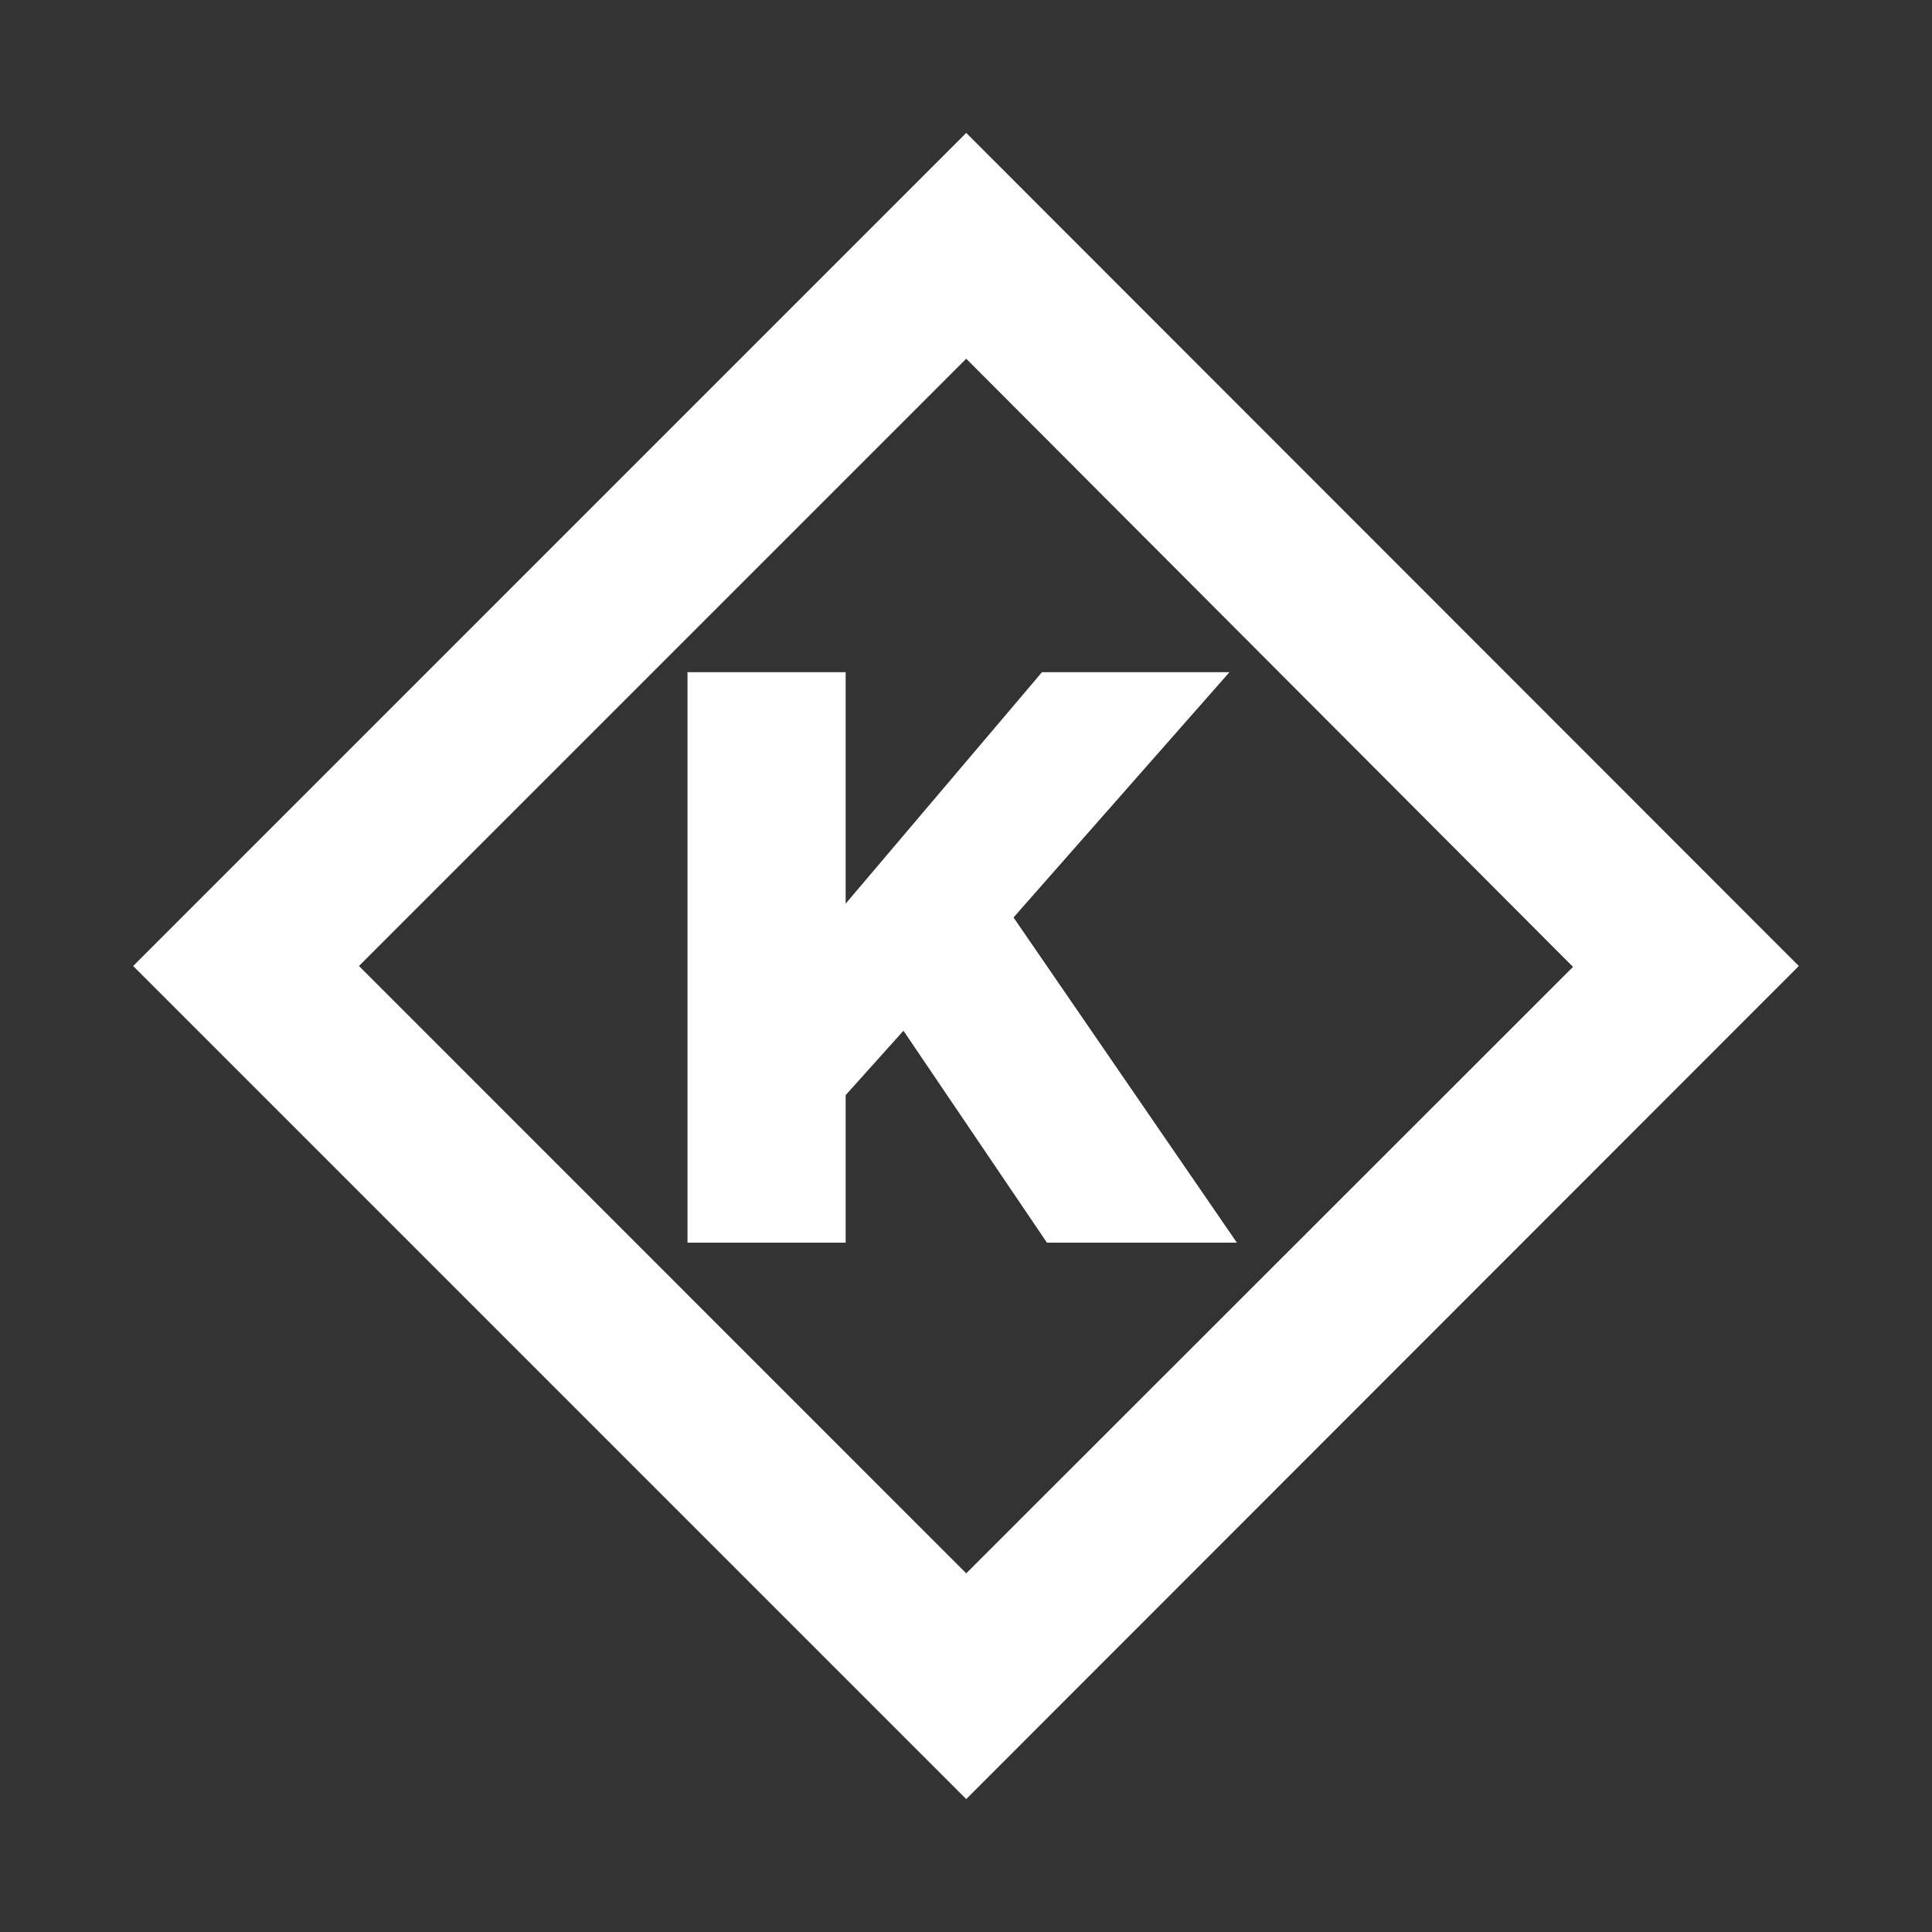 <?xml version="1.0" encoding="utf-8"?>
<!-- Generator: Adobe Illustrator 16.0.0, SVG Export Plug-In . SVG Version: 6.00 Build 0)  -->
<!DOCTYPE svg PUBLIC "-//W3C//DTD SVG 1.1//EN" "http://www.w3.org/Graphics/SVG/1.1/DTD/svg11.dtd">
<svg version="1.1" id="Layer_1" xmlns="http://www.w3.org/2000/svg" xmlns:xlink="http://www.w3.org/1999/xlink" x="0px" y="0px"
	 width="200px" height="200px" viewBox="380 180 200 200" enable-background="new 380 180 200 200" xml:space="preserve">
<rect x="380" y="180" width="200" height="200" fill="#333333" stroke="none"/>
<g>
	<path fill="#FFFFFF" d="M566.214,280l-86.19-86.24L393.786,280l86.238,86.24L566.214,280z M480.024,342.871L417.162,280
		l62.862-62.866l62.815,62.958L480.024,342.871z"/>
	<polygon fill="#FFFFFF" points="451.17,249.583 467.542,249.583 467.542,273.546 487.866,249.583 507.274,249.583 484.919,274.976 
		508.04,308.639 488.378,308.639 473.526,286.7 467.542,293.366 467.542,308.639 451.17,308.639 	"/>
</g>
</svg>
